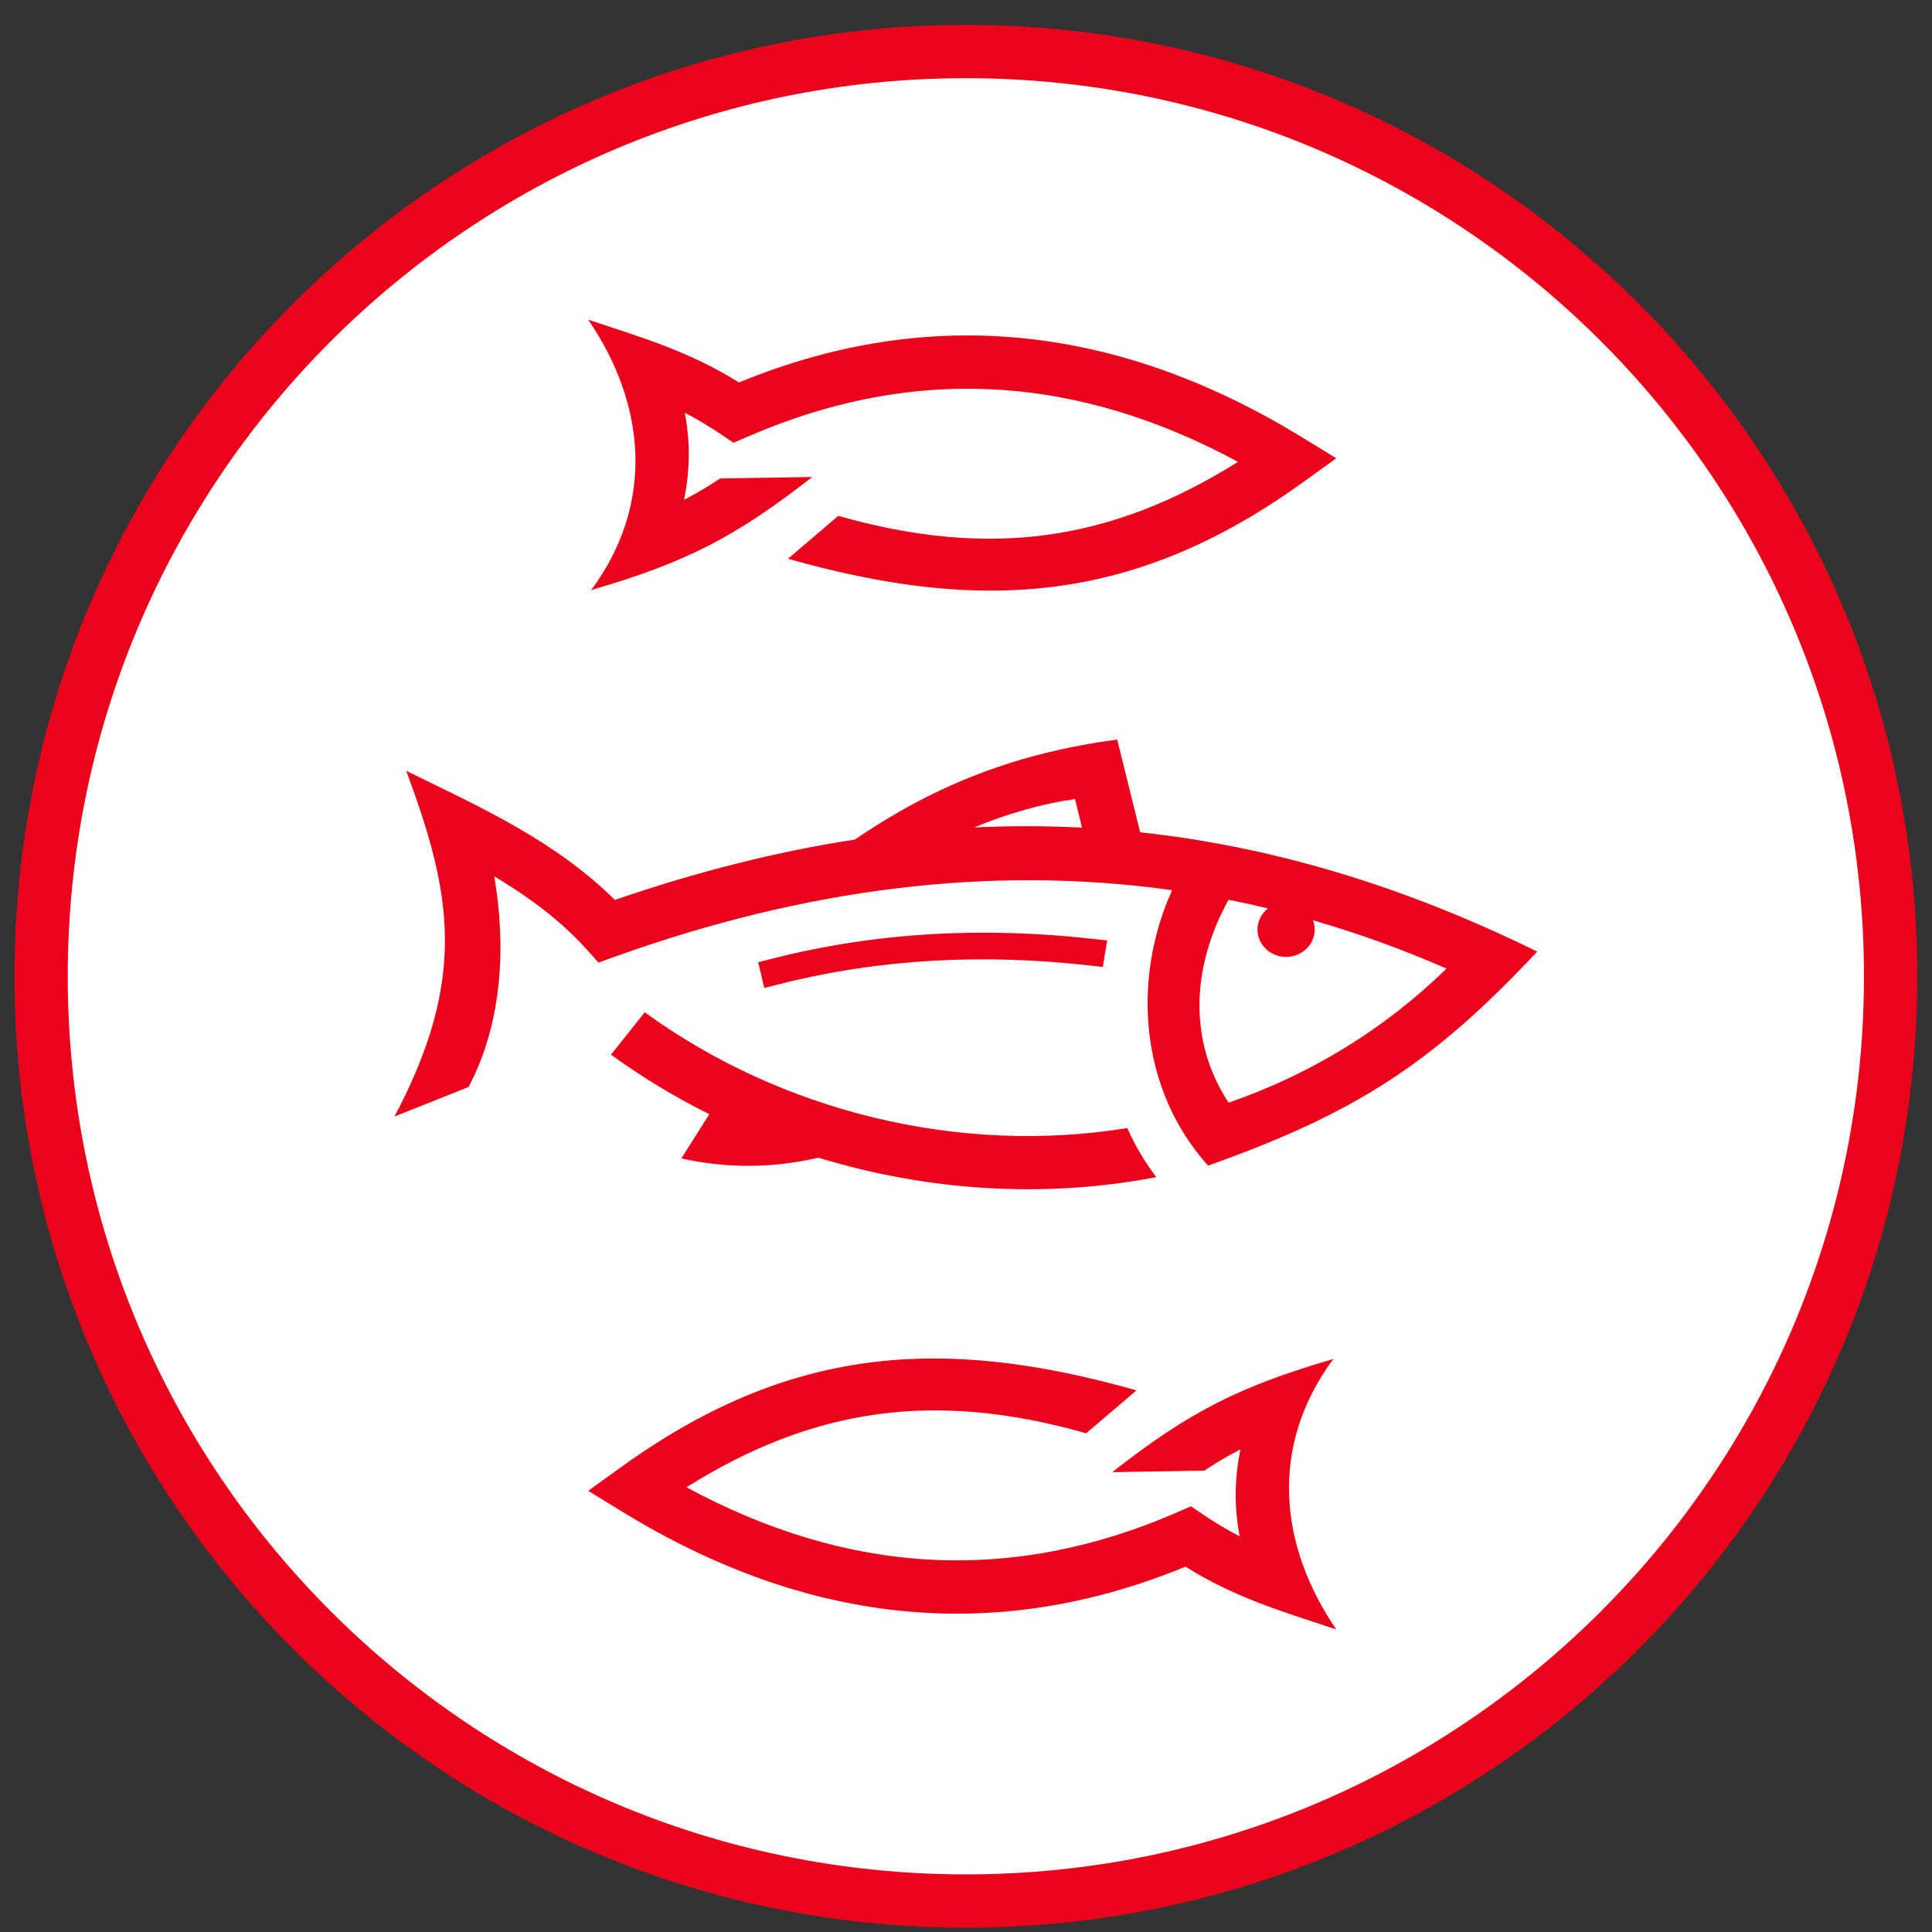 <?xml version="1.0" encoding="UTF-8"?> <!-- Creator: CorelDRAW 2019 (64-Bit) --> <svg xmlns="http://www.w3.org/2000/svg" xmlns:xlink="http://www.w3.org/1999/xlink" xmlns:xodm="http://www.corel.com/coreldraw/odm/2003" xml:space="preserve" width="29mm" height="29mm" style="shape-rendering:geometricPrecision; text-rendering:geometricPrecision; image-rendering:optimizeQuality; fill-rule:evenodd; clip-rule:evenodd" viewBox="0 0 2900 2900"><rect x="0" y="0" width="2900" height="2900" fill="#333333" stroke="none"/> <defs> <style type="text/css"> <![CDATA[ .fil1 {fill:#EA031B} .fil0 {fill:white} ]]> </style> </defs> <g id="Слой_x0020_1">  <circle class="fil0" cx="1449.79" cy="1465.43" r="1380.21"></circle> <path class="fil1" d="M1449.79 37.35c788.7,0 1428.08,639.38 1428.08,1428.08 0,788.7 -639.38,1428.08 -1428.08,1428.08 -788.7,0 -1428.08,-639.38 -1428.08,-1428.08 0,-788.7 639.38,-1428.08 1428.08,-1428.08zm329.67 2314.26c-291.96,120.14 -575.17,83.13 -845.35,-82.41l-51.21 -31.38 48.69 -35.16c252.45,-182.29 482.37,-198.44 774.37,-115.65l-75.53 64.36c-225.31,-63.91 -407.62,-39.52 -599.98,81.06 237.03,128.11 481.68,148.58 737.05,37.38l20.17 -8.79 18.21 12.33c17.75,12 36.08,22.94 54.96,32.77 -8.5,-43.45 -7.88,-87.07 1.13,-130.61 -18.61,9.59 -36.67,20.3 -54.18,31.95l-138.32 2.27c116.2,-90.76 189.49,-128.17 331.88,-169.81 -97.33,131.67 -80.89,280.89 4.46,405.93 -81.32,-27.04 -152.25,-47.71 -226.35,-94.24zm-670.22 -1777.52c291.96,-120.14 575.17,-83.13 845.35,82.41l51.21 31.38 -48.69 35.16c-252.45,182.29 -482.37,198.44 -774.37,115.65l75.53 -64.36c225.31,63.91 407.62,39.52 599.98,-81.06 -237.03,-128.11 -481.68,-148.58 -737.05,-37.38l-20.17 8.79 -18.21 -12.33c-17.75,-12 -36.08,-22.94 -54.96,-32.77 8.5,43.45 7.88,87.07 -1.13,130.61 18.61,-9.59 36.67,-20.3 54.18,-31.95l138.32 -2.27c-116.2,90.76 -189.49,128.17 -331.88,169.81 97.33,-131.67 80.89,-280.89 -4.46,-405.93 81.32,27.04 152.25,47.71 226.35,94.24zm1062.06 879.83c-66.58,-29.1 -133.42,-53.21 -200.48,-72.54 1.64,4.35 2.54,9.05 2.54,13.95 0,22.66 -19.22,41.03 -42.93,41.03 -23.7,0 -42.92,-18.37 -42.92,-41.03 0,-12.81 6.14,-24.25 15.76,-31.77 -19.7,-4.72 -39.42,-9.06 -59.16,-12.98 -54.06,97.74 -62.34,209.36 0.06,304.54 122.96,-42.38 234.2,-110.56 327.13,-201.2zm-536.62 -4.79c-156.23,-17.51 -312.27,-10.81 -467.06,28.66l-20.41 5.2 -9.18 -38.65 20.41 -5.2c159.99,-40.8 321.32,-47.88 482.81,-29.77l20.66 2.32 -6.57 39.76 -20.66 -2.32zm-569.99 223.33l-41.97 66.34c66.36,14.82 134.87,15.27 205.89,-1.04 162.88,49.88 338.29,61.61 507.04,29.14 -18.02,-23.65 -32.43,-48.31 -43.49,-73.64 -253.47,41.19 -520.29,-25.41 -724.4,-173.83l-50.67 63.66c46.48,33.8 95.93,63.66 147.6,89.37zm548.97 -473.11c-49.97,7.18 -101.85,22.03 -151.29,42.69 54.26,-2.61 108.12,-2.51 161.71,0.29l-10.42 -42.98zm-330.39 60.83c122.1,-83.24 243.32,-129.93 393.72,-150.07l34.46 139.2c199.88,21.55 396.62,81.13 595.99,179.06 -156.95,167.52 -271.61,242.15 -494.08,321.26 -103.33,-114.87 -114.23,-280.06 -54.04,-413.4 -274.95,-38.69 -553.38,-1.39 -833.69,98.83l-27.36 9.79 -19.03 -21.18c-37.74,-41.97 -86.35,-77.8 -137.33,-108.24 17.54,102.43 13.15,218.49 -38.6,316.2l-111.17 44.29c110.67,-209.05 85.24,-336.58 17.6,-518.88 112.54,54.94 223.66,105.06 313.19,193.76 123.12,-42.35 242.88,-72.57 360.34,-90.62zm166.52 -1142.83c-744.54,0 -1348.08,603.54 -1348.08,1348.08 0,744.54 603.54,1348.08 1348.08,1348.08 744.54,0 1348.08,-603.54 1348.08,-1348.08 0,-744.54 -603.54,-1348.08 -1348.08,-1348.08z"></path> </g> </svg> 